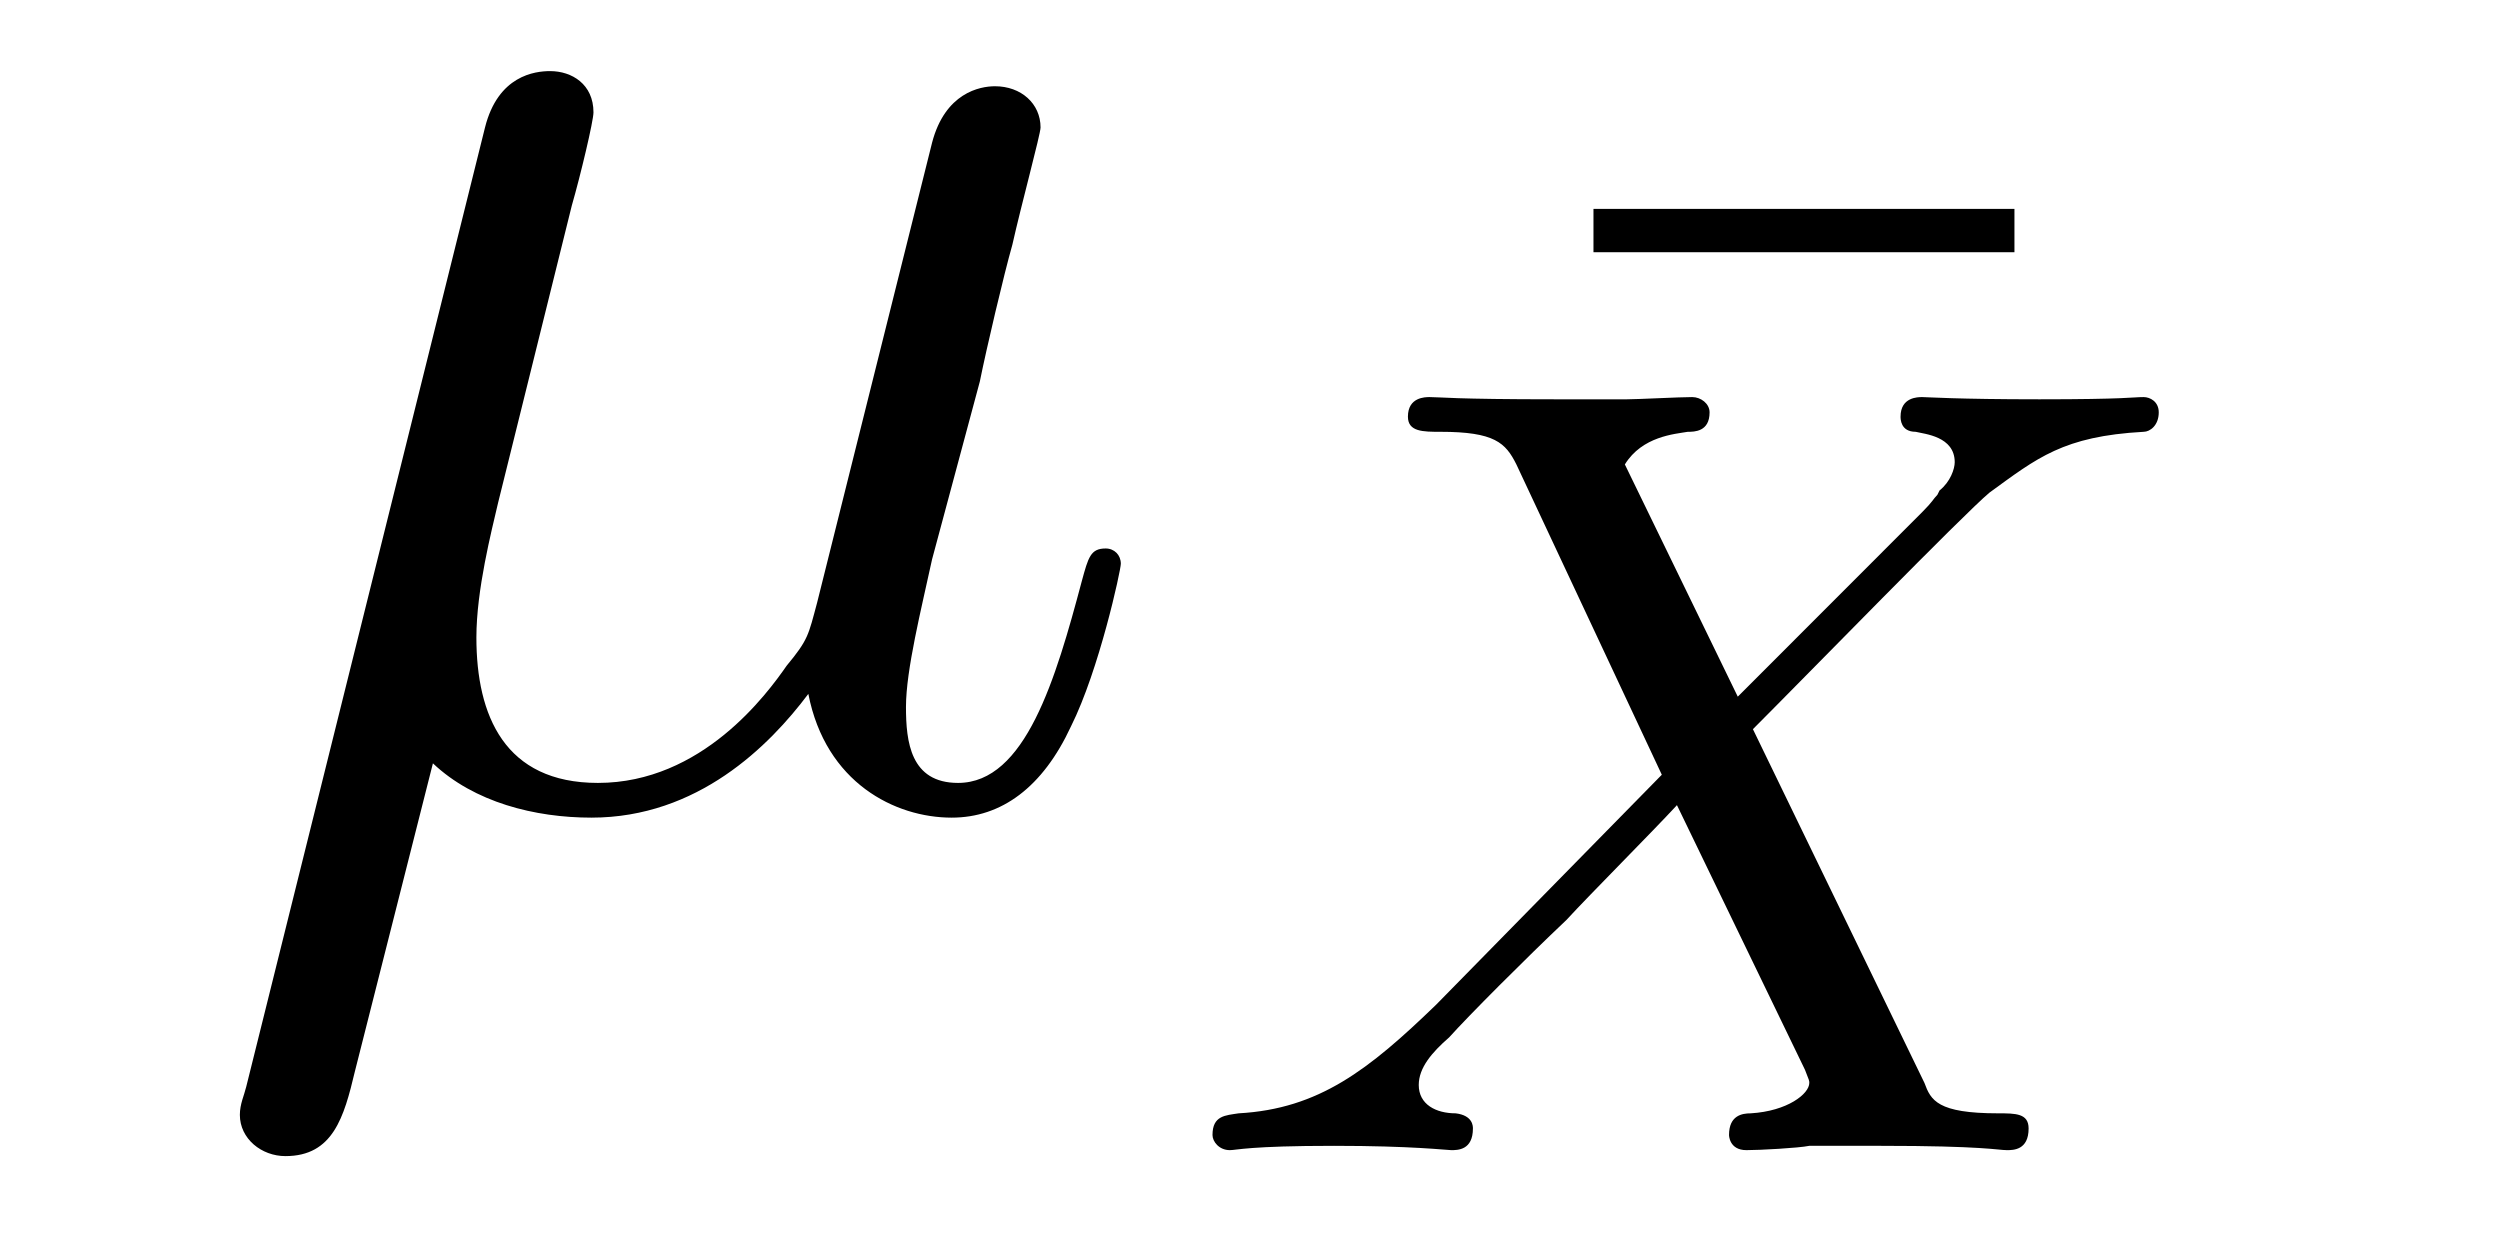 <?xml version='1.0'?>
<!-- This file was generated by dvisvgm 1.9.2 -->
<svg height='9pt' version='1.1' viewBox='0 -9 18 9' width='18pt' xmlns='http://www.w3.org/2000/svg' xmlns:xlink='http://www.w3.org/1999/xlink'>
<g id='page1'>
<g transform='matrix(1 0 0 1 -127 651)'>
<path d='M130.117 -654.504C130.414 -654.223 130.852 -654.113 131.258 -654.113C132.023 -654.113 132.539 -654.629 132.82 -655.004C132.945 -654.363 133.445 -654.113 133.852 -654.113C134.211 -654.113 134.508 -654.332 134.711 -654.77C134.914 -655.176 135.07 -655.895 135.07 -655.941C135.07 -656.004 135.023 -656.051 134.961 -656.051C134.852 -656.051 134.836 -655.988 134.789 -655.816C134.602 -655.113 134.383 -654.363 133.898 -654.363C133.555 -654.363 133.523 -654.66 133.523 -654.91C133.523 -655.176 133.633 -655.613 133.711 -655.973L134.055 -657.254C134.102 -657.488 134.227 -658.02 134.289 -658.238C134.352 -658.52 134.492 -659.035 134.492 -659.082C134.492 -659.254 134.352 -659.379 134.164 -659.379C134.055 -659.379 133.805 -659.332 133.711 -658.973L132.883 -655.66C132.82 -655.426 132.82 -655.395 132.664 -655.207C132.523 -655.004 132.055 -654.363 131.305 -654.363C130.633 -654.363 130.43 -654.848 130.43 -655.41C130.43 -655.754 130.539 -656.176 130.586 -656.379L131.117 -658.52C131.18 -658.738 131.273 -659.129 131.273 -659.191C131.273 -659.394 131.117 -659.488 130.961 -659.488C130.852 -659.488 130.586 -659.457 130.492 -659.082L128.773 -652.176C128.758 -652.113 128.727 -652.051 128.727 -651.973C128.727 -651.801 128.883 -651.676 129.055 -651.676C129.398 -651.676 129.477 -651.957 129.555 -652.285L130.117 -654.504ZM135.477 -654.238' fill-rule='evenodd'/>
<path d='M141.504 -658.184V-658.496H138.473V-658.184H141.504ZM142.078 -653.762' fill-rule='evenodd'/>
<path d='M139.621 -654.75C140.012 -655.141 141.137 -656.297 141.324 -656.453C141.668 -656.703 141.855 -656.859 142.434 -656.891C142.48 -656.891 142.543 -656.937 142.543 -657.031C142.543 -657.109 142.48 -657.141 142.434 -657.141C142.356 -657.141 142.309 -657.125 141.684 -657.125C141.09 -657.125 140.871 -657.141 140.84 -657.141C140.809 -657.141 140.684 -657.141 140.684 -657C140.684 -656.984 140.684 -656.891 140.793 -656.891C140.856 -656.875 141.074 -656.859 141.074 -656.672C141.074 -656.625 141.043 -656.531 140.965 -656.469L140.949 -656.437C140.918 -656.406 140.918 -656.391 140.84 -656.313L139.512 -654.984L138.699 -656.656C138.824 -656.859 139.059 -656.875 139.152 -656.891C139.199 -656.891 139.309 -656.891 139.309 -657.031C139.309 -657.094 139.246 -657.141 139.184 -657.141C139.09 -657.141 138.793 -657.125 138.715 -657.125C138.668 -657.125 138.371 -657.125 138.199 -657.125C137.465 -657.125 137.371 -657.141 137.293 -657.141C137.262 -657.141 137.137 -657.141 137.137 -657C137.137 -656.891 137.246 -656.891 137.371 -656.891C137.762 -656.891 137.84 -656.812 137.918 -656.656L138.965 -654.422L137.34 -652.766C136.855 -652.297 136.496 -652.016 135.918 -651.984C135.824 -651.969 135.73 -651.969 135.73 -651.828C135.73 -651.781 135.777 -651.719 135.855 -651.719C135.902 -651.719 135.996 -651.75 136.605 -651.75C137.168 -651.75 137.418 -651.719 137.449 -651.719C137.496 -651.719 137.605 -651.719 137.605 -651.875C137.605 -651.891 137.605 -651.969 137.481 -651.984C137.34 -651.984 137.215 -652.047 137.215 -652.188C137.215 -652.312 137.309 -652.422 137.434 -652.531C137.574 -652.687 137.98 -653.094 138.277 -653.375C138.449 -653.562 138.902 -654.016 139.074 -654.203L139.996 -652.297C140.027 -652.219 140.027 -652.219 140.027 -652.203C140.027 -652.125 139.871 -652 139.605 -651.984C139.543 -651.984 139.449 -651.969 139.449 -651.828C139.449 -651.828 139.449 -651.719 139.574 -651.719C139.668 -651.719 139.949 -651.734 140.027 -651.75H140.543C141.277 -651.75 141.387 -651.719 141.449 -651.719C141.496 -651.719 141.606 -651.719 141.606 -651.875C141.606 -651.984 141.512 -651.984 141.387 -651.984C140.949 -651.984 140.902 -652.078 140.856 -652.203L139.621 -654.75ZM142.437 -651.719' fill-rule='evenodd'/>
</g>
</g>
</svg>

